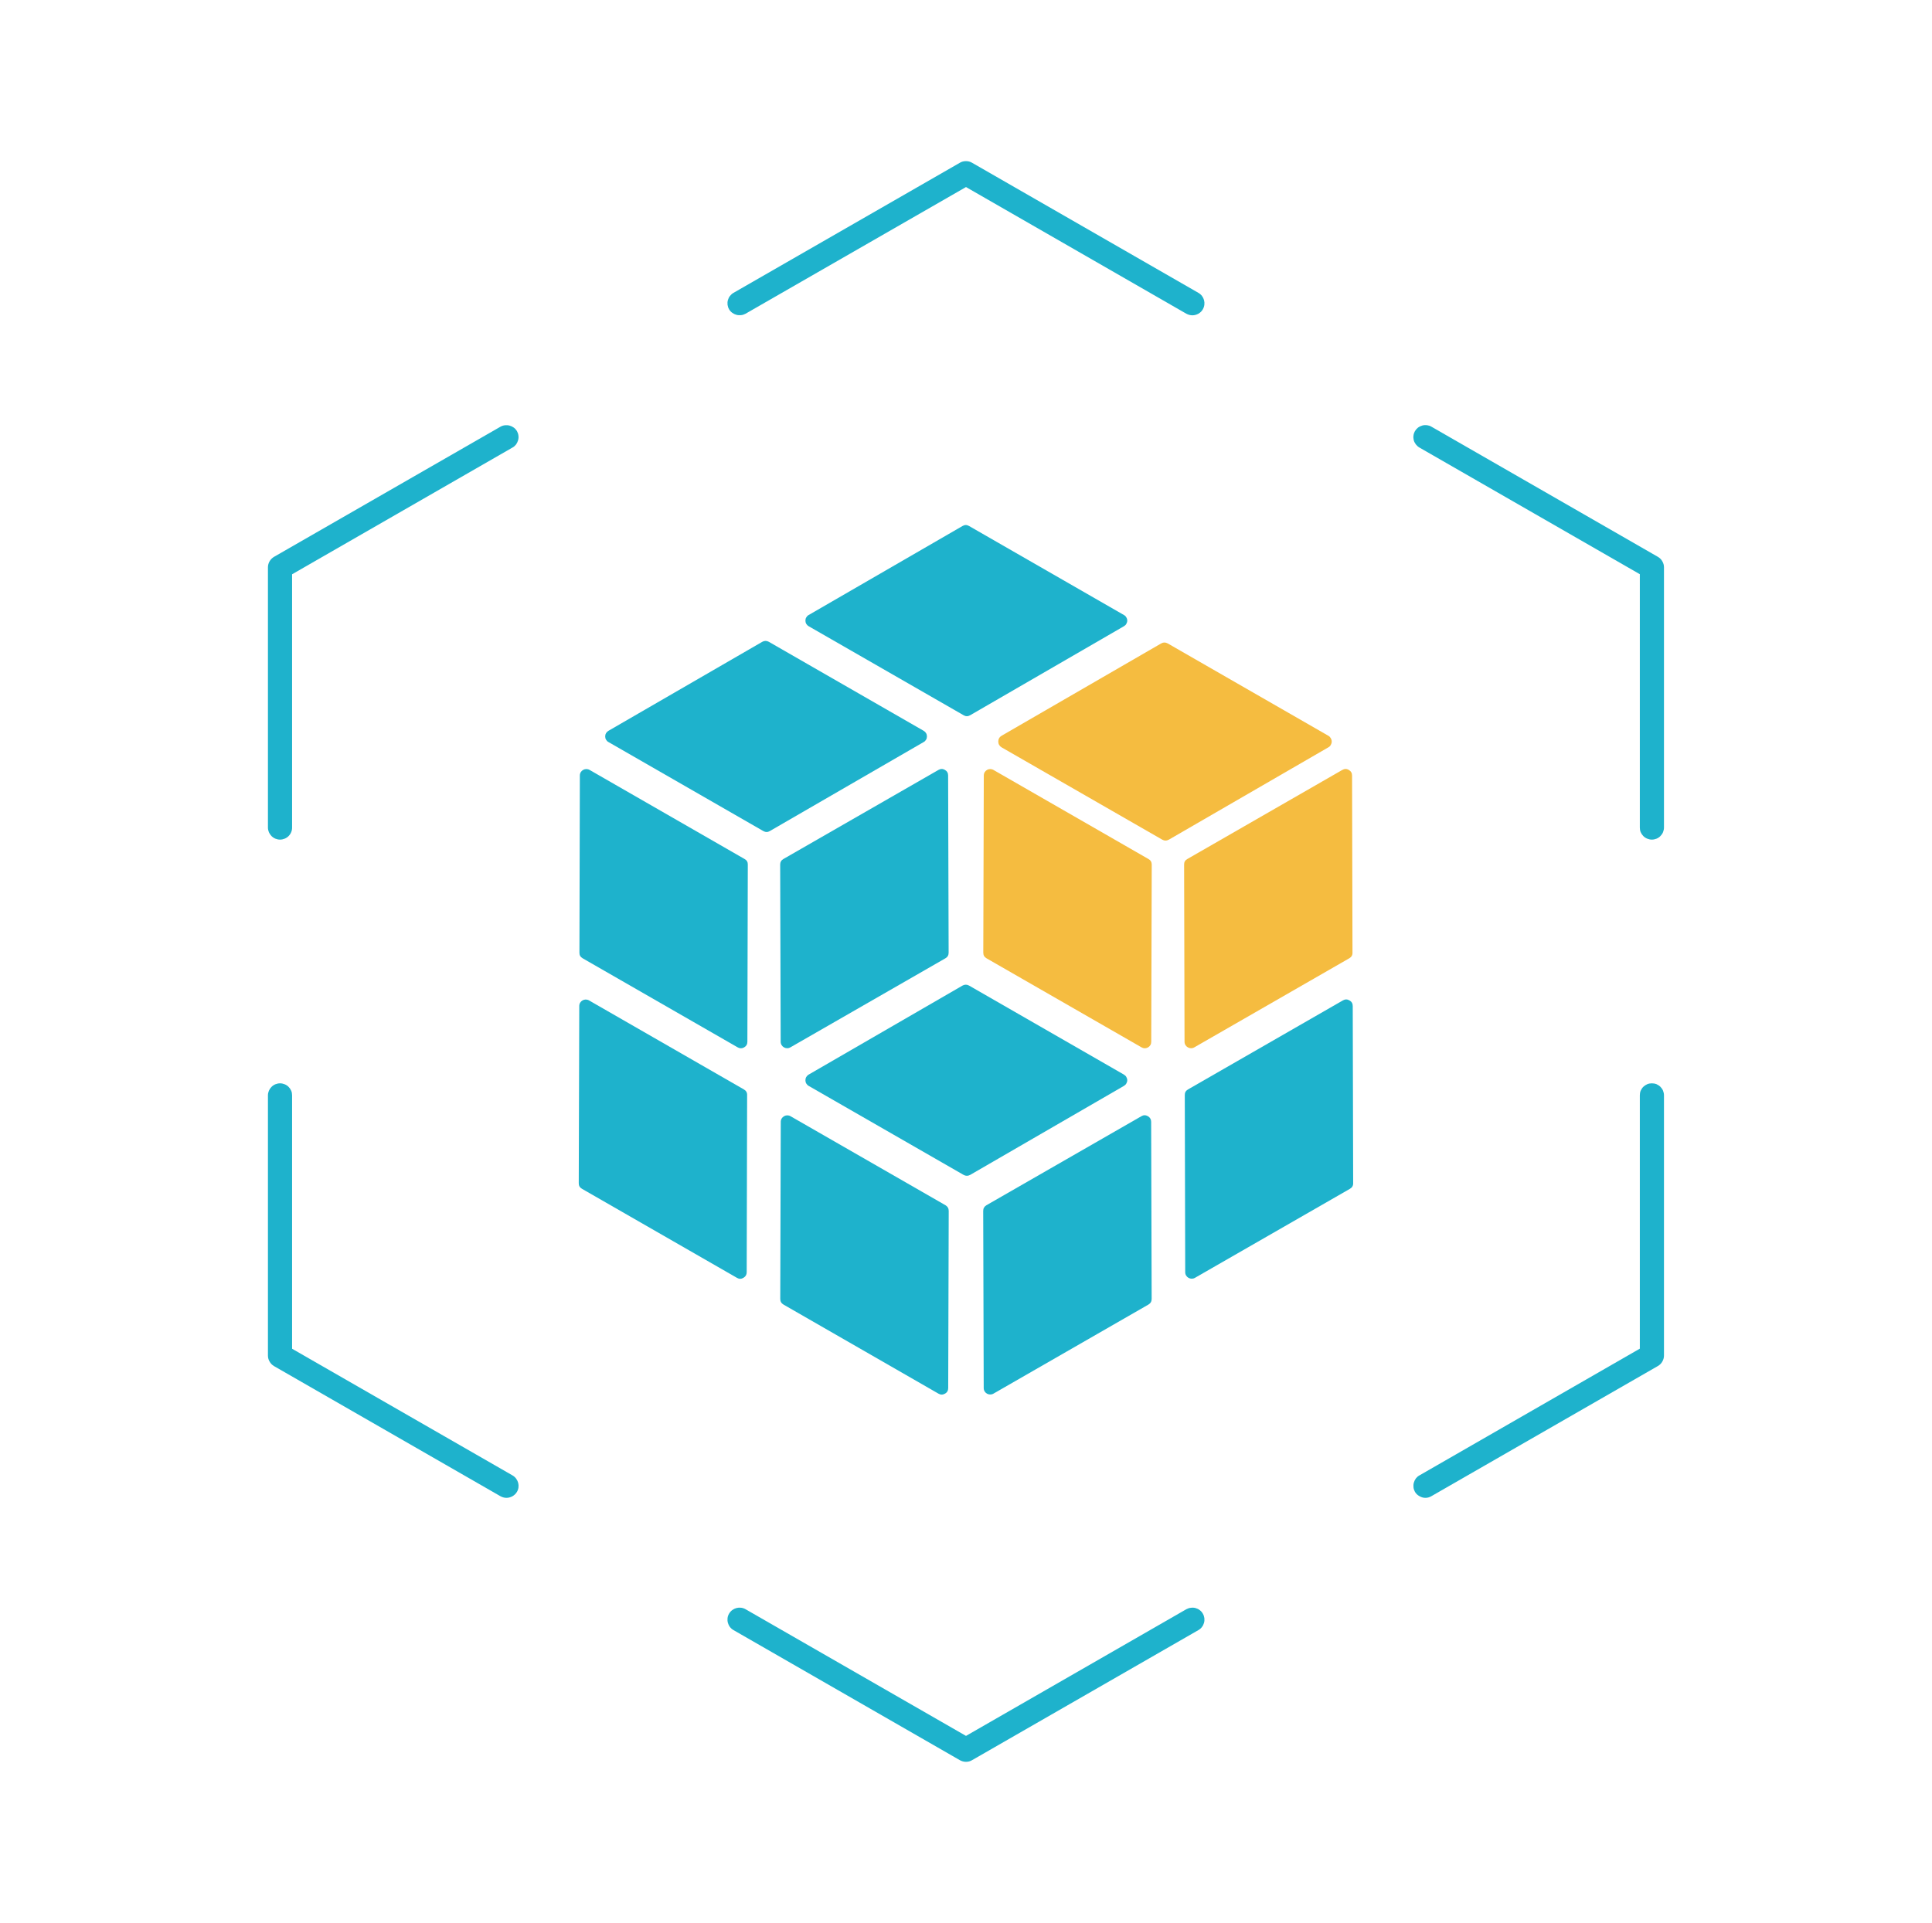 <svg width="228" height="227" viewBox="0 0 228 227" fill="none" xmlns="http://www.w3.org/2000/svg" xmlns:xlink="http://www.w3.org/1999/xlink">
	<desc>
			Created with Pixso.
	</desc>
	<defs>
		<clipPath id="clip2_265">
			<rect id="2" width="228" height="227" fill="white" fill-opacity="0"/>
		</clipPath>
	</defs>
	<g clip-path="url(#clip2_265)">
		<path id="path" d="M140.72 37.22C140.46 37.22 140.23 37.15 140 37.03L114 22.08L87.99 37.03C87.82 37.12 87.65 37.18 87.46 37.2C87.27 37.22 87.09 37.21 86.9 37.16C86.72 37.11 86.56 37.03 86.41 36.92C86.26 36.81 86.13 36.67 86.04 36.51C85.94 36.34 85.89 36.17 85.86 35.98C85.84 35.8 85.85 35.61 85.9 35.43C85.95 35.25 86.03 35.08 86.15 34.93C86.26 34.79 86.4 34.66 86.56 34.57L113.28 19.21C113.5 19.08 113.74 19.02 114 19.02C114.25 19.02 114.49 19.08 114.71 19.21L141.43 34.57C142.11 34.96 142.34 35.83 141.95 36.51C141.83 36.73 141.65 36.9 141.43 37.03C141.21 37.15 140.97 37.22 140.72 37.22ZM114 207.97C113.74 207.97 113.5 207.9 113.28 207.78L86.56 192.42C86.4 192.33 86.26 192.21 86.14 192.06C86.03 191.91 85.95 191.74 85.9 191.56C85.85 191.38 85.84 191.19 85.86 191.01C85.88 190.82 85.94 190.65 86.04 190.48C86.44 189.8 87.31 189.57 87.99 189.96L114 204.91L140 189.96C140.17 189.87 140.34 189.81 140.53 189.79C140.72 189.76 140.9 189.77 141.09 189.82C141.27 189.87 141.44 189.95 141.59 190.07C141.74 190.18 141.86 190.32 141.95 190.48C142.05 190.65 142.1 190.82 142.13 191.01C142.15 191.19 142.14 191.38 142.09 191.56C142.04 191.74 141.96 191.91 141.84 192.06C141.73 192.21 141.59 192.33 141.43 192.42L114.71 207.78C114.49 207.91 114.25 207.97 114 207.97ZM33.05 99.11C32.86 99.11 32.68 99.07 32.5 99C32.33 98.93 32.18 98.83 32.04 98.69C31.91 98.56 31.81 98.41 31.73 98.23C31.66 98.06 31.62 97.88 31.62 97.69L31.62 66.97C31.62 66.46 31.9 65.99 32.34 65.73L59.06 50.37C59.22 50.28 59.4 50.22 59.59 50.2C59.77 50.18 59.96 50.19 60.14 50.24C60.32 50.29 60.49 50.37 60.64 50.48C60.79 50.59 60.91 50.73 61.01 50.89C61.1 51.06 61.16 51.23 61.18 51.42C61.21 51.61 61.19 51.79 61.14 51.97C61.09 52.15 61.01 52.32 60.9 52.47C60.78 52.62 60.65 52.74 60.48 52.83L34.47 67.79L34.47 97.7C34.47 97.88 34.44 98.06 34.36 98.24C34.29 98.41 34.19 98.56 34.05 98.7C33.92 98.83 33.77 98.93 33.59 99C33.42 99.07 33.24 99.11 33.05 99.11ZM168.22 176.81C167.96 176.81 167.73 176.74 167.51 176.61C167.29 176.49 167.11 176.32 166.98 176.1C166.89 175.93 166.83 175.76 166.81 175.57C166.79 175.38 166.8 175.2 166.85 175.02C166.9 174.84 166.98 174.67 167.09 174.52C167.21 174.37 167.34 174.25 167.51 174.16L193.52 159.2L193.52 129.29C193.52 129.11 193.55 128.92 193.62 128.75C193.7 128.58 193.8 128.42 193.93 128.29C194.07 128.16 194.22 128.06 194.4 127.98C194.57 127.91 194.75 127.88 194.94 127.88C195.13 127.88 195.31 127.91 195.49 127.98C195.66 128.06 195.82 128.16 195.95 128.29C196.08 128.42 196.19 128.58 196.26 128.75C196.33 128.92 196.37 129.11 196.37 129.29L196.37 160.02C196.37 160.27 196.3 160.51 196.17 160.73C196.05 160.95 195.87 161.12 195.65 161.25L168.93 176.61C168.71 176.74 168.48 176.81 168.22 176.81ZM59.77 176.81C59.52 176.81 59.28 176.74 59.06 176.62L32.34 161.26C32.12 161.13 31.94 160.95 31.82 160.73C31.69 160.52 31.62 160.28 31.62 160.02L31.62 129.3C31.62 129.11 31.66 128.93 31.73 128.76C31.81 128.58 31.91 128.43 32.04 128.3C32.18 128.16 32.33 128.06 32.5 127.99C32.68 127.92 32.86 127.88 33.05 127.88C33.24 127.88 33.42 127.92 33.59 127.99C33.77 128.06 33.92 128.16 34.06 128.3C34.19 128.43 34.29 128.58 34.37 128.76C34.44 128.93 34.47 129.11 34.47 129.3L34.47 159.21L60.48 174.16C61.16 174.55 61.4 175.43 61.01 176.1C60.88 176.32 60.7 176.49 60.48 176.62C60.26 176.74 60.02 176.81 59.77 176.81ZM194.94 99.11C194.75 99.11 194.57 99.07 194.4 99C194.22 98.93 194.07 98.83 193.93 98.69C193.8 98.56 193.7 98.41 193.62 98.23C193.55 98.06 193.52 97.88 193.52 97.69L193.52 67.78L167.51 52.83C167.34 52.73 167.21 52.61 167.09 52.46C166.98 52.31 166.89 52.15 166.84 51.97C166.8 51.78 166.78 51.6 166.81 51.41C166.83 51.23 166.89 51.05 166.98 50.89C167.08 50.73 167.2 50.59 167.35 50.47C167.5 50.36 167.67 50.28 167.85 50.23C168.03 50.18 168.22 50.17 168.4 50.19C168.59 50.22 168.77 50.27 168.93 50.37L195.65 65.73C195.87 65.86 196.05 66.03 196.17 66.25C196.3 66.47 196.37 66.71 196.37 66.96L196.37 97.68C196.37 97.87 196.33 98.05 196.26 98.23C196.19 98.4 196.08 98.56 195.95 98.69C195.82 98.83 195.66 98.93 195.49 99C195.31 99.07 195.13 99.11 194.94 99.11Z" fill="#1EB2CC" fill-opacity="1" fill-rule="nonzero"/>
		<path id="path" d="M88.17 129.27L88.12 150.18C88.12 150.47 87.99 150.69 87.73 150.84C87.48 150.99 87.22 150.99 86.97 150.84L68.68 140.33C68.42 140.18 68.29 139.96 68.3 139.66L68.36 118.75C68.36 118.16 69 117.8 69.51 118.09L87.79 128.6C88.05 128.75 88.18 128.97 88.17 129.27Z" fill="#1EB2CC" fill-opacity="1" fill-rule="nonzero"/>
		<path id="path" d="M88.25 102.06L88.2 122.97C88.2 123.27 88.07 123.49 87.81 123.64C87.56 123.78 87.3 123.78 87.05 123.63L68.76 113.12C68.5 112.97 68.37 112.75 68.38 112.46L68.43 91.54C68.43 90.95 69.08 90.59 69.59 90.89L87.87 101.4C88.13 101.54 88.26 101.77 88.25 102.06Z" fill="#1EB2CC" fill-opacity="1" fill-rule="nonzero"/>
		<path id="path" d="M111.96 142.94L111.9 163.85C111.9 164.14 111.78 164.37 111.52 164.51C111.26 164.66 111.01 164.66 110.75 164.51L92.47 154C92.21 153.85 92.08 153.63 92.08 153.33L92.14 132.42C92.14 131.83 92.79 131.47 93.29 131.76L111.58 142.27C111.83 142.42 111.96 142.64 111.96 142.94Z" fill="#1EB2CC" fill-opacity="1" fill-rule="nonzero"/>
		<path id="path" d="M139.82 129.27L139.87 150.18C139.87 150.77 140.52 151.13 141.02 150.84L159.31 140.33C159.57 140.18 159.7 139.96 159.69 139.66L159.64 118.75C159.64 118.46 159.51 118.23 159.25 118.09C159 117.94 158.74 117.94 158.48 118.09L140.2 128.6C139.94 128.75 139.81 128.97 139.82 129.27Z" fill="#1EB2CC" fill-opacity="1" fill-rule="nonzero"/>
		<path id="path" d="M139.74 102.06L139.79 122.97C139.79 123.56 140.44 123.93 140.95 123.63L159.23 113.12C159.49 112.97 159.62 112.75 159.61 112.46L159.56 91.54C159.56 91.25 159.43 91.03 159.17 90.88C158.92 90.73 158.66 90.74 158.4 90.89L140.12 101.4C139.86 101.54 139.73 101.77 139.74 102.06Z" fill="#F5BC40" fill-opacity="1" fill-rule="nonzero"/>
		<path id="path" d="M116.03 142.94L116.09 163.85C116.09 164.44 116.73 164.8 117.24 164.51L135.52 154C135.78 153.85 135.91 153.63 135.91 153.33L135.85 132.42C135.85 132.13 135.72 131.91 135.47 131.76C135.21 131.61 134.95 131.61 134.7 131.76L116.41 142.27C116.16 142.42 116.03 142.64 116.03 142.94Z" fill="#1EB2CC" fill-opacity="1" fill-rule="nonzero"/>
		<path id="path" d="M114.49 84.43L132.64 73.92C132.76 73.85 132.86 73.76 132.92 73.64C132.99 73.52 133.03 73.39 133.03 73.26C133.03 73.12 132.99 72.99 132.92 72.88C132.86 72.76 132.76 72.66 132.64 72.6L114.36 62.09C114.1 61.94 113.85 61.94 113.59 62.09L95.43 72.6C95.31 72.66 95.22 72.76 95.15 72.88C95.08 72.99 95.05 73.12 95.05 73.26C95.05 73.39 95.08 73.52 95.15 73.64C95.22 73.76 95.31 73.85 95.43 73.92L113.72 84.43C113.97 84.58 114.23 84.58 114.49 84.43Z" fill="#1EB2CC" fill-opacity="1" fill-rule="nonzero"/>
		<path id="path" d="M90.85 98.1L109.01 87.59C109.13 87.53 109.22 87.43 109.29 87.31C109.36 87.2 109.39 87.07 109.39 86.93C109.39 86.8 109.36 86.67 109.29 86.55C109.22 86.43 109.13 86.34 109.01 86.27L90.73 75.76C90.47 75.62 90.21 75.62 89.96 75.76L71.8 86.27C71.68 86.34 71.59 86.43 71.52 86.55C71.45 86.67 71.42 86.8 71.42 86.93C71.42 87.07 71.45 87.2 71.52 87.31C71.59 87.43 71.68 87.53 71.8 87.59L90.08 98.1C90.34 98.25 90.6 98.25 90.85 98.1Z" fill="#1EB2CC" fill-opacity="1" fill-rule="nonzero"/>
		<path id="path" d="M137.95 99.11L156.76 88.22C156.89 88.15 156.98 88.06 157.05 87.93C157.12 87.81 157.16 87.68 157.16 87.54C157.16 87.4 157.12 87.26 157.05 87.14C156.98 87.02 156.89 86.92 156.76 86.85L137.82 75.96C137.55 75.81 137.28 75.81 137.02 75.96L118.2 86.85C118.08 86.92 117.98 87.01 117.91 87.14C117.84 87.26 117.81 87.39 117.81 87.53C117.81 87.67 117.84 87.81 117.91 87.93C117.98 88.05 118.08 88.15 118.2 88.22L137.15 99.11C137.41 99.26 137.68 99.26 137.95 99.11ZM135.92 102.06L135.86 122.97C135.86 123.27 135.73 123.49 135.48 123.64C135.22 123.78 134.96 123.78 134.71 123.63L116.42 113.12C116.16 112.97 116.04 112.75 116.04 112.46L116.1 91.54C116.1 90.95 116.74 90.59 117.25 90.89L135.53 101.4C135.79 101.54 135.92 101.77 135.92 102.06Z" fill="#F5BC40" fill-opacity="1" fill-rule="nonzero"/>
		<path id="path" d="M92.07 102.06L92.13 122.97C92.13 123.56 92.77 123.93 93.28 123.63L111.57 113.12C111.83 112.97 111.95 112.75 111.95 112.46L111.89 91.54C111.89 91.25 111.77 91.03 111.51 90.88C111.25 90.73 111 90.74 110.74 90.89L92.45 101.4C92.2 101.54 92.07 101.77 92.07 102.06Z" fill="#1EB2CC" fill-opacity="1" fill-rule="nonzero"/>
		<path id="path" d="M114.49 138.69L132.64 128.18C132.76 128.11 132.86 128.01 132.92 127.9C132.99 127.78 133.03 127.65 133.03 127.52C133.03 127.38 132.99 127.25 132.92 127.13C132.86 127.02 132.76 126.92 132.64 126.85L114.36 116.34C114.1 116.2 113.85 116.2 113.59 116.34L95.43 126.85C95.31 126.92 95.22 127.02 95.15 127.13C95.08 127.25 95.05 127.38 95.05 127.52C95.05 127.65 95.08 127.78 95.15 127.9C95.22 128.01 95.31 128.11 95.43 128.18L113.72 138.69C113.97 138.83 114.23 138.83 114.49 138.69Z" fill="#1EB2CC" fill-opacity="1" fill-rule="nonzero"/>
	</g>
</svg>
